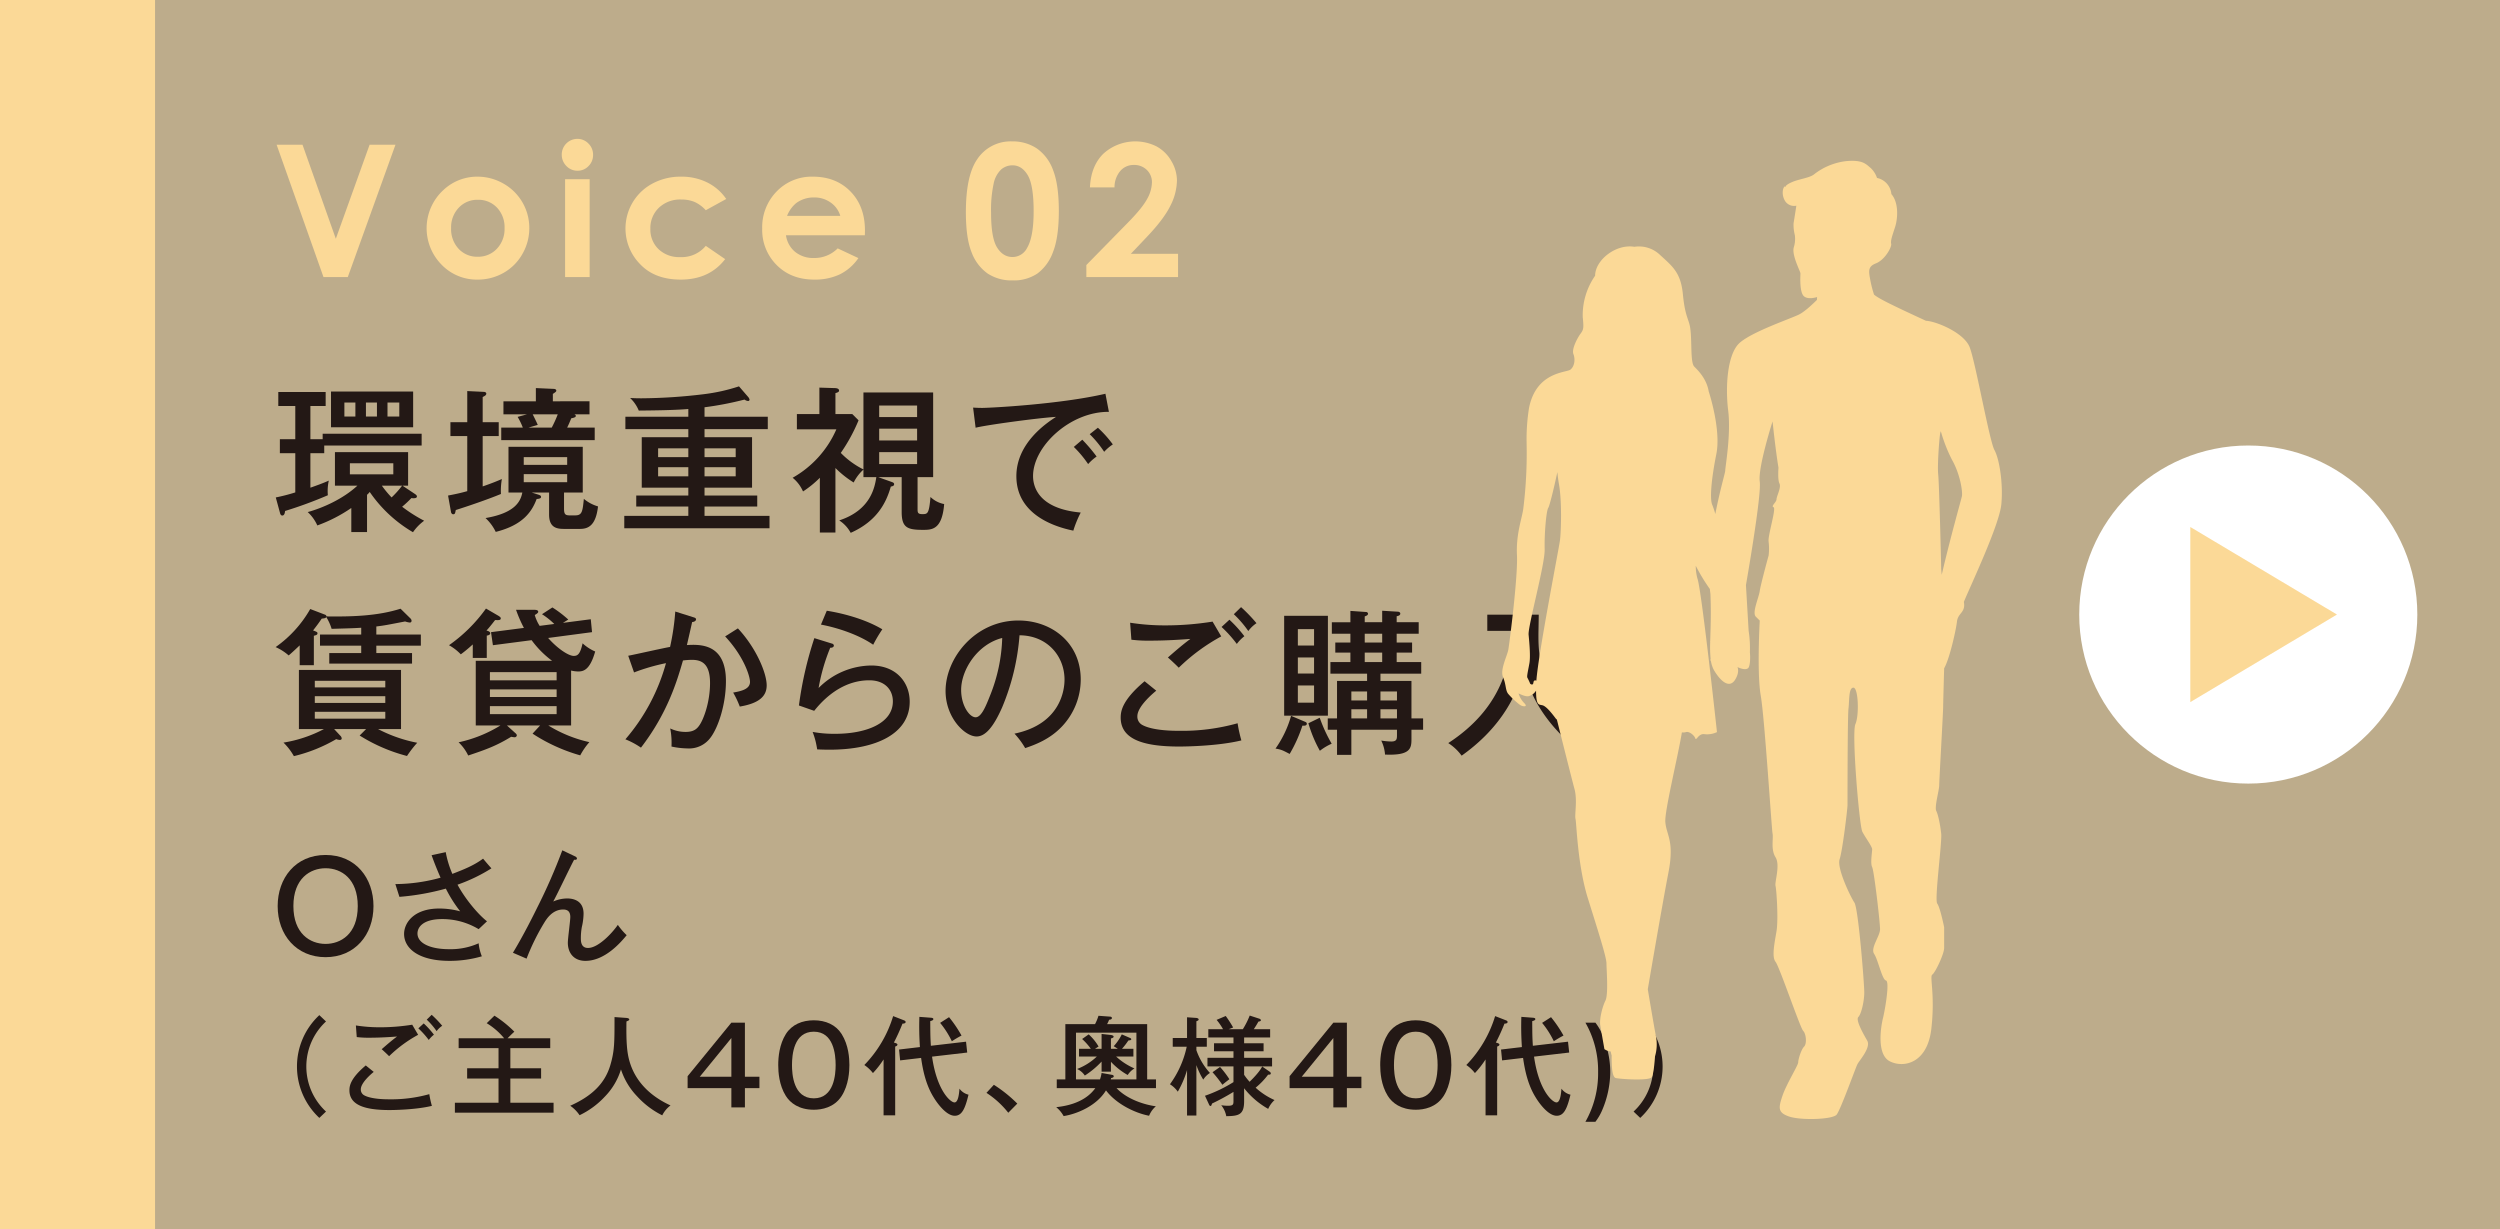<svg xmlns="http://www.w3.org/2000/svg" viewBox="0 0 922.945 453.758"><rect x="0" y="0" width="922.945" height="453.758" fill="#808080" stroke="none"/><defs><style>.cls-1{isolation:isolate;}.cls-2,.cls-3,.cls-7{fill:#fbd997;}.cls-2{opacity:0.5;}.cls-3,.cls-6{mix-blend-mode:multiply;}.cls-4{fill:#fff;}.cls-5{fill:#231815;}</style></defs><g class="cls-1"><g id="レイヤー_2" data-name="レイヤー 2"><g id="レイヤー_1-2" data-name="レイヤー 1"><rect class="cls-2" width="922.945" height="453.758"/><rect class="cls-3" width="57.24" height="453.758"/><circle class="cls-4" cx="830.016" cy="226.879" r="62.407"/><polygon class="cls-3" points="808.612 194.554 862.758 226.879 808.612 259.204 808.612 194.554"/><path class="cls-5" d="M114.59,162.151h4.531v-2.033H155.66v4.357H119.702v2.846h-5.112v12.722c1.975-.697,4.473-1.568,6.797-2.614a17.479,17.479,0,0,0-.349,5.402,156.247,156.247,0,0,1-15.801,5.809c-.058.697-.232,1.685-1.045,1.685-.523,0-.755-.639-.813-.93l-1.568-5.751a66.542,66.542,0,0,0,7.203-1.859V167.32h-5.693v-5.17h5.693V149.894h-6.273V144.723h17.485v5.17h-5.635Zm38.688,20.273c.407.291.639.523.639.872,0,.581-.813.755-2.033.581a39.918,39.918,0,0,1-3.427,3.195,54.96,54.96,0,0,0,8.133,5.17,17.658,17.658,0,0,0-4.125,4.241,49.808,49.808,0,0,1-15.975-14.871,5.826,5.826,0,0,1-.987,1.045V196.424h-5.809V187.536A55.219,55.219,0,0,1,117.146,193.984a14.864,14.864,0,0,0-3.543-4.938c5.693-1.569,13.07-4.88,18.356-9.759h-8.307V166.914h27.012v12.374h-2.091Zm-.755-37.875v13.186H122.2v-13.186Zm-21.319,4.066H127.138v5.17h4.066Zm-2.033,22.423v4.066h16.033v-4.066Zm5.925-17.252h4.066v-5.17H135.096Zm5.867,25.501a39.565,39.565,0,0,0,3.602,4.356,34.209,34.209,0,0,0,3.892-4.356Zm2.091-25.501h4.357v-5.17H143.054Z"/><path class="cls-5" d="M165.414,182.947c2.73-.523,4.647-.93,7.087-1.626V160.989H166.286v-5.112h6.216V144.375l6.041.29c.523,0,.988.232.988.639,0,.581-.465.813-1.336,1.278v9.294h5.925v5.112h-5.925v18.589c3.718-1.278,5.461-2.033,7.087-2.73a24.96,24.96,0,0,0-.349,5.519c-4.88,2.033-12.954,4.764-16.672,5.925-.232,1.22-.291,1.568-.988,1.568-.406,0-.697-.465-.755-.755Zm30.904-1.104,2.208.697c.929.291,1.22.465,1.22.93,0,.581-.872.697-1.626.755-1.743,4.589-4.938,9.585-15.104,12.141a16.935,16.935,0,0,0-3.776-5.112c11.386-1.917,13.012-6.564,13.593-9.411H187.721V164.939H215.14v16.904h-6.913v5.925c0,1.975.407,2.498,2.033,2.498h2.091c2.556,0,2.73-1.452,3.195-6.1a14.288,14.288,0,0,0,5.229,2.789c-.813,7.145-3.66,8.307-6.681,8.307H208.285c-2.498,0-5.577-.291-5.577-5.286v-8.133Zm21.319-33.692v4.821h-5.577c.232.116.523.291.523.581,0,.522-.813.697-1.685.871-.465,1.162-.988,2.382-1.51,3.427H219.554v4.647H185.049v-4.647h7.958a24.46,24.46,0,0,0-1.917-3.95l3.427-.929h-8.656V148.151h11.967v-4.88l6.506.291c.639,0,1.046.232,1.046.697,0,.348-.581.697-1.278,1.162V148.151ZM193.356,171.619H209.389v-2.847H193.356Zm16.033,3.427H193.356v2.963H209.389Zm-12.722-22.074c.581,1.162,1.453,2.904,1.859,3.892l-3.37.987h8.54a41.562,41.562,0,0,0,2.208-4.879Z"/><path class="cls-5" d="M260.097,153.843H283.449v4.589H260.097v2.962H277.64v18.647H260.097v2.905h19.46v4.066h-19.46v3.427h23.991v4.589H230.471v-4.589h23.643v-3.427h-19.228v-4.066h19.228v-2.905H236.919v-18.647h17.195v-2.962H230.877v-4.589h23.236v-2.846c-5.635.465-12.954.523-18.298.581a13.116,13.116,0,0,0-3.195-4.647c1.162.058,2.323.116,4.124.116a199.901,199.901,0,0,0,23.004-1.51,67.849,67.849,0,0,0,13.07-2.904l3.369,3.892a2.516,2.516,0,0,1,.523.93c0,.407-.174.581-.581.581a2.723,2.723,0,0,1-1.278-.523,120.779,120.779,0,0,1-14.755,2.846Zm-5.983,14.929v-3.253H242.96v3.253Zm-11.153,3.718V175.86h11.153v-3.37Zm28.639-3.718v-3.253H260.097v3.253Zm-11.502,3.718V175.86h11.502v-3.37Z"/><path class="cls-5" d="M340.721,195.611c-5.751,0-7.842-.813-7.842-6.622V176.15h-8.655l4.705,1.685c.872.29,1.162.464,1.162.929,0,.639-.639.755-1.22.872-1.626,5.693-4.879,12.664-14.813,17.078a12.526,12.526,0,0,0-4.241-4.589c11.734-3.834,13.128-12.373,13.709-15.975h-4.763V173.362a15.815,15.815,0,0,0-3.602,4.763,36.706,36.706,0,0,1-6.739-5.344V196.598h-5.751V176.382a38.071,38.071,0,0,1-6.215,5.054,13.309,13.309,0,0,0-3.834-5.054,37.901,37.901,0,0,0,16.149-17.892H294.191v-5.635h8.307v-9.759l5.519.174c.872,0,1.743.174,1.743.93,0,.464-.464.697-1.336.929v7.726H314.639l2.324,2.324a63.85,63.85,0,0,1-6.564,12.024,30.721,30.721,0,0,0,8.365,6.1V144.898h25.734v31.252h-5.751v11.909c0,1.22.174,1.743,1.743,1.743,1.917,0,2.498,0,3.021-6.332a9.851,9.851,0,0,0,5.054,2.614C347.808,195.611,343.974,195.611,340.721,195.611Zm-2.149-45.891h-14v4.24h14Zm0,8.539h-14v4.357h14Zm0,8.655h-14v4.415h14Z"/><path class="cls-5" d="M409.38,152.043c-14.291-.116-28,12.722-28,23.701,0,3.543,1.626,12.024,17.601,13.477a40.237,40.237,0,0,0-2.73,6.681c-9.12-1.859-21.029-7.087-21.029-20.099,0-12.257,11.153-19.635,14.639-21.9-6.854.407-26.257,3.079-29.684,4.008l-.929-7.436c1.104.058,2.033.116,3.311.116,3.021,0,28.812-1.336,45.542-5.228Zm-9.817,10.282a60.986,60.986,0,0,1,5.286,6.216,18.037,18.037,0,0,0-3.137,2.788,40.113,40.113,0,0,0-5.286-6.332Zm5.751-4.415a41.614,41.614,0,0,1,5.519,6.158,16.026,16.026,0,0,0-3.195,2.73,39.944,39.944,0,0,0-5.344-6.506Z"/><path class="cls-5" d="M151.594,228.381a1.28,1.28,0,0,1,.349.871.633.633,0,0,1-.639.581,7.72,7.72,0,0,1-1.743-.407c-6.622,1.278-7.377,1.452-10.63,1.859v2.962h16.439v4.125H138.93v2.73h13.187v3.892H121.561v-3.892h11.792v-2.73H118.134v-4.125h15.22v-2.498c-2.788.174-3.079.174-10.921.407a18.706,18.706,0,0,0-1.975-4.357c-.232.349-.407.465-1.685.581-1.045,1.568-1.917,2.73-3.195,4.356,1.51.581,1.626.639,1.626,1.104,0,.464-.407.639-1.336.871v10.863H110.64v-7.319c-2.323,2.208-3.311,3.079-4.066,3.718a18.697,18.697,0,0,0-4.822-3.079A43.335,43.335,0,0,0,114.532,224.837l5.17,1.975c.522.174.755.291.813.755,9.294.116,18.763-.116,27.36-2.846Zm-16.439,40.779h-11.792l2.207,2.381a1.595,1.595,0,0,1,.581,1.046c0,.465-.407.581-.697.581a4.975,4.975,0,0,1-1.336-.291,57.577,57.577,0,0,1-15.626,6.273,22.059,22.059,0,0,0-3.834-4.996,48.356,48.356,0,0,0,14.929-4.996h-9.236V247.318h37.7v21.842h-8.481a53.033,53.033,0,0,0,14.464,5.054,38.975,38.975,0,0,0-3.776,4.879,62.46,62.46,0,0,1-17.485-7.552Zm7.087-15.394v-2.44H116.217v2.44Zm-26.024,3.253v2.498H142.241v-2.498Zm0,5.751v2.556H142.241v-2.556Z"/><path class="cls-5" d="M179.705,242.903h-5.17v-4.996a52.874,52.874,0,0,1-4.415,3.66,18.502,18.502,0,0,0-4.357-3.37,57.003,57.003,0,0,0,13.651-13.535l4.589,2.672c.639.407.872.639.872.93,0,.755-.813.697-2.091.639-1.743,2.266-2.556,3.195-3.195,3.892.871.174,1.394.523,1.394.988,0,.464-.465.755-1.278.871Zm2.265-4.706-.697-4.821,12.141-1.568a48.57,48.57,0,0,1-2.904-6.681h6.564c.581,0,1.626,0,1.626.755,0,.407-.755.871-1.278,1.162a14.982,14.982,0,0,0,1.801,4.008l5.402-.697a27.32,27.32,0,0,0-4.531-3.602l3.834-2.498a41.42,41.42,0,0,1,5.867,4.473l-1.975,1.22,10.282-1.336.465,4.763-16.208,2.149c3.428,3.892,7.494,6.622,9.469,6.622,1.453,0,2.382-.697,3.253-4.647a16.267,16.267,0,0,0,4.647,3.021c-1.975,7.029-4.473,7.377-6.332,7.377a12.292,12.292,0,0,1-2.556-.349V267.823h-8.423a49.132,49.132,0,0,0,15.162,6.158,25.371,25.371,0,0,0-3.369,4.879,63.864,63.864,0,0,1-17.601-8.016l2.788-3.021H187.14l3.021,2.73c.291.232.639.581.639.929a.798.798,0,0,1-.872.697,10.256,10.256,0,0,1-1.22-.174c-5.402,3.311-9.236,4.706-15.859,6.913a16.79,16.79,0,0,0-3.543-4.879,49.058,49.058,0,0,0,15.452-6.216h-9.12v-23.875h28.174a35.866,35.866,0,0,1-7.552-7.61Zm-1.104,12.954h24.63V248.131H180.867Zm24.63,3.37H180.867v2.788h24.63Zm0,6.157H180.867v2.963h24.63Z"/><path class="cls-5" d="M255.915,227.858c.639.174,1.045.349,1.045.813,0,.349-.349.872-1.452.988-.116.697-1.626,7.203-1.917,8.481,4.996-.29,14.406-.522,14.406,13.303,0,8.656-2.846,17.079-5.635,20.796a9.799,9.799,0,0,1-8.539,4.066,30.229,30.229,0,0,1-5.925-.697,27.74,27.74,0,0,0-.465-6.68,13.024,13.024,0,0,0,5.693,1.278c2.963,0,4.183-1.104,5.112-2.498,1.569-2.265,3.892-8.539,3.892-15.568,0-7.436-3.369-8.54-6.738-8.54a28.54,28.54,0,0,0-3.253.232c-2.149,7.436-5.635,19.344-15.51,32.182a29.304,29.304,0,0,0-5.751-3.079A72.23,72.23,0,0,0,245.865,244.82a74.991,74.991,0,0,0-11.792,3.427l-2.149-6.158c2.498-.465,13.244-2.904,15.452-3.253a89.231,89.231,0,0,0,1.917-13.07Zm16.498,4.125c6.796,7.261,10.63,16.556,10.63,21.028,0,3.66-2.266,6.564-9.934,7.842a34.421,34.421,0,0,0-2.439-5.17c2.904-.523,6.215-1.22,6.215-3.95,0-1.975-2.149-9.236-9.178-16.788Z"/><path class="cls-5" d="M307.204,237.617a.805.805,0,0,1,.639.697c0,.581-.639.872-1.336.813a70.914,70.914,0,0,0-4.299,14.871,27.772,27.772,0,0,1,19.46-8.307c9.294,0,14.174,6.332,14.174,13.361,0,11.618-12.083,17.718-29.568,17.718-1.975,0-3.428-.058-4.589-.116-.116-.813-.465-2.556-.639-3.195a29.878,29.878,0,0,0-1.045-3.253,42.927,42.927,0,0,0,8.423.697c11.27,0,21.203-3.834,21.203-11.967,0-4.241-2.904-7.784-8.713-7.784-8.249,0-15.162,4.764-20.332,11.27l-5.635-1.975a134.869,134.869,0,0,1,5.693-24.862Zm-1.975-12.141c1.975.291,12.432,2.033,20.506,6.855a52.207,52.207,0,0,0-3.369,5.692c-5.286-3.66-13.07-6.273-19.286-7.436Z"/><path class="cls-5" d="M374.527,270.844c17.311-3.602,18.473-16.556,18.473-19.925,0-8.714-6.39-16.324-16.614-16.382a85.463,85.463,0,0,1-6.39,26.547c-3.137,7.145-6.158,10.805-9.469,10.805-4.357,0-11.444-6.971-11.444-16.788,0-12.199,10.921-26.024,26.896-26.024,12.257,0,23.004,8.191,23.004,21.784a25.295,25.295,0,0,1-6.796,17.194c-4.589,4.938-10.166,6.913-13.709,8.133A29.364,29.364,0,0,0,374.527,270.844ZM354.834,254.695c0,5.809,3.079,10.108,5.344,10.108,2.208,0,3.892-4.415,5.402-8.191a61.39,61.39,0,0,0,4.415-21.086C360.817,237.849,354.834,247.318,354.834,254.695Z"/><path class="cls-5" d="M426.862,254.986c-.988.813-6.971,5.751-6.971,9.411a3.479,3.479,0,0,0,1.743,3.195c3.892,2.207,11.85,2.207,13.535,2.207a75.928,75.928,0,0,0,21.726-2.788,51.384,51.384,0,0,0,1.394,6.332c-8.771,2.149-21.203,2.266-22.888,2.266-13.477,0-21.667-2.73-21.667-10.688,0-2.266.465-6.39,8.83-13.419Zm23.991-20.041a70.825,70.825,0,0,0-15.685,11.56c-.755-.813-3.253-3.137-4.008-3.776,2.73-2.382,5.402-4.706,8.307-6.854-2.324.174-8.539.639-14.755.639a50.259,50.259,0,0,1-7.029-.349l-.465-6.273a82.704,82.704,0,0,0,13.07.987,109.337,109.337,0,0,0,17.369-1.394Zm3.021-6.158a47.088,47.088,0,0,1,5.519,6.1,14.365,14.365,0,0,0-2.788,2.847,45.82,45.82,0,0,0-5.635-6.274Zm4.299-4.647a58.191,58.191,0,0,1,5.693,5.925,11.925,11.925,0,0,0-3.021,2.904,39.603,39.603,0,0,0-5.345-6.216Z"/><path class="cls-5" d="M481.578,266.371c.464.174.871.349.871.813,0,.813-1.104.755-1.626.697a52.609,52.609,0,0,1-4.706,10.457c-2.556-1.336-3.079-1.626-5.228-1.975a39.378,39.378,0,0,0,5.751-12.083Zm8.655-39.037v36.887H474.084v-36.887Zm-5.112,10.979v-6.041H479.138v6.041Zm-5.983,4.415V248.654h5.983v-5.925Zm0,10.34v6.332h5.983v-6.332Zm8.075,11.909a56.246,56.246,0,0,0,4.415,9.585,19.814,19.814,0,0,0-4.357,2.614,47.844,47.844,0,0,1-4.24-10.166Zm38.165.232v4.183h-4.299v3.602c0,3.369-.522,5.983-9.759,5.577a14.093,14.093,0,0,0-1.395-5.17,25.2,25.2,0,0,0,3.66.349c1.975,0,2.149-.813,2.149-2.266v-2.091H498.888v9.294h-5.286v-9.294h-3.427v-4.183h3.427V251.384h11.095v-2.672H491.162v-4.299h7.377v-3.485h-5.577v-3.718h5.577v-3.253h-6.854v-4.241h6.854v-4.183l5.809.407a.693.693,0,0,1,.697.639c0,.581-.755.813-1.22.987v2.149h6.448v-4.241l5.751.349c.407,0,.93.232.93.697,0,.522-.407.813-1.336.987v2.208h8.133v4.241h-8.133v3.253h5.693v3.718h-5.693v3.485h9.062v4.299H509.635v2.672h11.444v13.826Zm-20.68-6.623v-3.311h-5.809v3.311Zm0,6.623v-3.369h-5.809v3.369Zm-.871-31.252v3.253h6.448v-3.253Zm0,6.971v3.485h6.448v-3.485Zm11.908,17.659v-3.311h-6.1v3.311Zm0,6.623v-3.369h-6.1v3.369Z"/><path class="cls-5" d="M561.738,238.372c-.116-1.743-.116-2.962-.174-5.46H549.074v-5.983h18.995c0,1.22-.116,6.39-.116,7.436,0,6.623,0,25.792,22.539,39.734a17.357,17.357,0,0,0-4.996,4.879c-8.655-5.867-20.157-17.485-22.888-32.356-3.137,12.722-10.805,23.701-23.003,32.356a18.579,18.579,0,0,0-4.938-4.647c19.809-12.896,22.19-28.871,23.178-36.771Z"/><g class="cls-6"><path class="cls-7" d="M102.119,53.428h9.562l12.295,34.713,12.473-34.713h9.551l-17.605,48.864H119.426Z"/><path class="cls-7" d="M176.239,65.221a19.161,19.161,0,0,1,9.617,2.558,18.757,18.757,0,0,1,9.55,16.41,18.977,18.977,0,0,1-2.542,9.567,18.334,18.334,0,0,1-6.926,6.959,19.133,19.133,0,0,1-9.667,2.508,18.03,18.03,0,0,1-13.271-5.531,19.159,19.159,0,0,1,.714-27.555A18.146,18.146,0,0,1,176.239,65.221ZM176.389,73.758a9.335,9.335,0,0,0-7.038,2.94,10.441,10.441,0,0,0-2.812,7.524,10.632,10.632,0,0,0,2.778,7.64,9.291,9.291,0,0,0,7.038,2.923,9.4,9.4,0,0,0,7.087-2.957,10.555,10.555,0,0,0,2.828-7.607,10.486,10.486,0,0,0-2.778-7.557A9.399,9.399,0,0,0,176.389,73.758Z"/><path class="cls-7" d="M213.155,51.269a5.547,5.547,0,0,1,4.09,1.727,5.738,5.738,0,0,1,1.706,4.186,5.669,5.669,0,0,1-1.689,4.136,5.478,5.478,0,0,1-4.041,1.711,5.558,5.558,0,0,1-4.125-1.744,5.832,5.832,0,0,1-1.706-4.235,5.775,5.775,0,0,1,5.764-5.78ZM208.62,66.151h9.069v36.142h-9.069Z"/><path class="cls-7" d="M268.108,73.459l-7.549,4.152a12.819,12.819,0,0,0-4.208-3.089,12.638,12.638,0,0,0-4.872-.864,11.351,11.351,0,0,0-8.231,3.035,10.338,10.338,0,0,0-3.143,7.777,9.995,9.995,0,0,0,3.027,7.529,10.967,10.967,0,0,0,7.948,2.918,11.557,11.557,0,0,0,9.479-4.152l7.151,4.896q-5.814,7.562-16.41,7.561-9.534,0-14.932-5.647a18.783,18.783,0,0,1,4.551-29.831,21.866,21.866,0,0,1,10.514-2.524,21.319,21.319,0,0,1,9.667,2.143A18.347,18.347,0,0,1,268.108,73.459Z"/><path class="cls-7" d="M319.291,86.846H290.158a9.696,9.696,0,0,0,3.372,6.129,10.579,10.579,0,0,0,6.993,2.275A12.089,12.089,0,0,0,309.259,91.696l7.64,3.587a18.033,18.033,0,0,1-6.843,5.996,21.403,21.403,0,0,1-9.467,1.943q-8.504,0-13.852-5.365a18.255,18.255,0,0,1-5.348-13.437A18.872,18.872,0,0,1,286.72,70.685a17.907,17.907,0,0,1,13.37-5.464q8.537,0,13.886,5.464,5.347,5.465,5.348,14.434Zm-9.069-7.142a9.1,9.1,0,0,0-3.544-4.917,10.275,10.275,0,0,0-6.139-1.894,10.858,10.858,0,0,0-6.655,2.126,11.853,11.853,0,0,0-3.328,4.684Z"/><path class="cls-7" d="M373.59,52.199a16.033,16.033,0,0,1,9.218,2.624,16.641,16.641,0,0,1,5.979,8.022q2.109,5.398,2.109,15.031,0,9.733-2.143,15.147a17.013,17.013,0,0,1-5.763,7.956,15.53,15.53,0,0,1-9.135,2.541,16.078,16.078,0,0,1-9.268-2.558,16.677,16.677,0,0,1-5.879-7.773q-2.126-5.215-2.126-14.849,0-13.453,4.152-19.499A14.785,14.785,0,0,1,373.59,52.199Zm.216,8.836a6.362,6.362,0,0,0-4.177,1.511,9.804,9.804,0,0,0-2.784,5.199,45.647,45.647,0,0,0-.961,10.796q0,9.268,2.204,12.806,2.204,3.538,5.718,3.538a6.032,6.032,0,0,0,5.37-3.355q2.42-4.052,2.42-13.553,0-9.633-2.171-13.288Q377.253,61.036,373.805,61.035Z"/><path class="cls-7" d="M411.452,69.174H402.384q.365-7.906,4.966-12.44A17.545,17.545,0,0,1,427.015,54.076a14.065,14.065,0,0,1,5.448,5.415,14.237,14.237,0,0,1,2.043,7.192A21.298,21.298,0,0,1,432.03,76.05q-2.476,5.016-9.057,11.859l-5.483,5.78h17.415v8.604H401.055V97.841l15.115-15.414q5.481-5.547,7.292-8.919a13.131,13.131,0,0,0,1.81-6.096,6.269,6.269,0,0,0-1.876-4.667,6.606,6.606,0,0,0-4.833-1.844,6.413,6.413,0,0,0-4.983,2.226A9.238,9.238,0,0,0,411.452,69.174Z"/></g><path class="cls-5" d="M120.354,377.106a22.669,22.669,0,0,0,0,33.259l-2.461,2.342a25.926,25.926,0,0,1,0-37.942Z"/><path class="cls-5" d="M137.972,395.719c-.675.556-4.763,3.929-4.763,6.43a2.377,2.377,0,0,0,1.191,2.183c2.659,1.508,8.096,1.508,9.247,1.508a51.864,51.864,0,0,0,14.844-1.905,35.125,35.125,0,0,0,.952,4.326c-5.993,1.468-14.486,1.548-15.638,1.548-9.207,0-14.803-1.865-14.803-7.303,0-1.548.317-4.366,6.032-9.168Zm16.392-13.692a48.372,48.372,0,0,0-10.716,7.898c-.516-.556-2.223-2.143-2.738-2.58,1.865-1.627,3.69-3.215,5.675-4.683-1.587.119-5.834.437-10.08.437a34.323,34.323,0,0,1-4.803-.238l-.317-4.286a56.54,56.54,0,0,0,8.93.674,74.724,74.724,0,0,0,11.867-.952Zm2.063-4.207a32.206,32.206,0,0,1,3.771,4.167,9.813,9.813,0,0,0-1.905,1.945,31.283,31.283,0,0,0-3.85-4.287Zm2.938-3.175a39.679,39.679,0,0,1,3.889,4.048,8.16,8.16,0,0,0-2.063,1.984,27,27,0,0,0-3.651-4.247Z"/><path class="cls-5" d="M203.138,383.297v3.651H188.413v7.422h11.351v3.81H188.413V407.11H204.367v3.651H167.933V407.11h16.113v-8.93H172.458v-3.81h11.589V386.948H169.323V383.297h16.788a25.223,25.223,0,0,0-6.43-5.556l2.857-2.778a41.749,41.749,0,0,1,7.343,5.914c-.675.635-.873.794-2.501,2.421Z"/><path class="cls-5" d="M231.272,375.796c.397.04,1.032.159,1.032.595,0,.278-.238.357-1.032.714-.118,7.422.159,11.311,1.111,14.645,2.184,7.66,7.858,13.018,15.161,16.352a10.326,10.326,0,0,0-3.056,3.651,31.39,31.39,0,0,1-9.287-7.025,25.794,25.794,0,0,1-5.953-9.922,24.648,24.648,0,0,1-5.953,10.041,30.925,30.925,0,0,1-9.327,6.866,13.152,13.152,0,0,0-3.453-3.493c7.898-3.532,12.819-8.136,14.844-15.121,1.508-5.199,1.508-8.097,1.508-17.622Z"/><path class="cls-5" d="M275.006,397.506h5.358v4.207h-5.358v7.104h-5.001v-7.104H253.852V397.307l16.152-19.765h5.001Zm-5.001,0v-14.288l-11.668,14.288Z"/><path class="cls-5" d="M310.722,381.749c2.579,4.127,2.857,8.93,2.857,11.43,0,2.223-.238,7.342-2.857,11.43-2.778,4.326-7.383,5.08-10.279,5.08-5.478,0-8.692-2.5-10.319-5.08-2.54-4.048-2.817-8.851-2.817-11.43,0-2.897.396-7.581,2.817-11.43,2.223-3.532,6.072-5.08,10.319-5.08C304.808,376.669,308.579,378.336,310.722,381.749Zm-18.336,11.43c0,3.334.476,12.303,8.057,12.303,7.54,0,8.057-8.969,8.057-12.303,0-3.929-.754-12.303-8.057-12.303C293.021,380.876,292.387,389.449,292.387,393.179Z"/><path class="cls-5" d="M330.484,411.754h-4.287V391.116a34.602,34.602,0,0,1-3.929,5.04,13.943,13.943,0,0,0-3.175-2.977,44.321,44.321,0,0,0,10.636-18.058l3.97,1.548c.198.08.635.238.635.635,0,.556-.834.595-1.151.595a74.983,74.983,0,0,1-3.175,6.985c.715.199,1.31.397,1.31.754,0,.437-.556.635-.833.714Zm26.154-27.187.437,4.009-12.979,1.508c1.747,12.422,6.747,16.907,8.295,16.907,1.429,0,1.707-3.572,1.826-5.08a5.815,5.815,0,0,0,3.334,2.223c-1.23,5.08-2.382,7.779-5.08,7.779-3.612,0-7.383-6.112-7.779-6.787-2.738-4.405-3.929-9.525-4.644-14.565l-7.739.913-.396-4.008,7.699-.913a110.196,110.196,0,0,1-.198-11.152l4.207.317c.476.04.952.119.952.516,0,.357-.437.556-1.15.754.039,5.199.039,5.794.237,9.089Zm-6.271-9.049a45.836,45.836,0,0,1,4.604,6.787,38.371,38.371,0,0,0-3.572,2.104,32.786,32.786,0,0,0-4.326-6.787Z"/><path class="cls-5" d="M366.914,400.482a50.422,50.422,0,0,1,8.652,6.945l-3.334,3.374a33.492,33.492,0,0,0-8.057-7.342Z"/><path class="cls-5" d="M390.13,401.713v-3.215h3.175v-20.4h10.954a17.569,17.569,0,0,0,1.271-3.096l4.365.318c.159,0,.596.119.596.516,0,.477-.596.596-1.032.635a12.036,12.036,0,0,1-.754,1.627h14.804v20.4h3.255v3.215H412.196c3.93,4.167,10.398,6.151,14.526,6.707a8.949,8.949,0,0,0-2.5,3.493c-5.398-1.032-12.264-4.485-15.915-9.366-3.374,5.596-10.558,8.691-15.638,9.485a11.525,11.525,0,0,0-2.738-3.294c9.962-1.032,13.335-5.556,14.446-7.024ZM410.45,396.791c.278.04.715.159.715.556,0,.476-.596.556-.953.635-.079.278-.119.397-.158.516h9.485V381.234H397.234v17.264h8.851a12.274,12.274,0,0,0,.595-2.381Zm-.317-1.151H406.68v-3.731a31.536,31.536,0,0,1-6.191,5.16,6.786,6.786,0,0,0-2.857-2.421,21.885,21.885,0,0,0,7.303-4.604h-6.588v-2.857h4.365a22.999,22.999,0,0,0-3.215-3.612l2.422-1.707a18.491,18.491,0,0,1,3.65,4.485l-1.31.834h2.421v-5.477l3.255.357c.277.04,1.19.159,1.19.635,0,.437-.675.595-.992.675v3.81h2.54l-1.508-.953a18.455,18.455,0,0,0,2.977-4.366l3.017,1.31c.118.04.476.199.476.477,0,.317-.198.357-1.071.476a28.062,28.062,0,0,1-2.342,3.056h4.207v2.857H412.038a24.092,24.092,0,0,0,6.786,4.405,7.298,7.298,0,0,0-2.5,2.421,25.571,25.571,0,0,1-6.191-4.881Z"/><path class="cls-5" d="M441.681,411.833h-3.453V395.045a36.065,36.065,0,0,1-3.413,7.978,9.978,9.978,0,0,0-2.897-2.738,36.265,36.265,0,0,0,6.191-13.852H432.95v-3.214h5.278v-7.66l3.453.238c.119,0,.833.159.833.556,0,.317-.237.437-.833.675v6.191h3.85v3.214h-3.85v1.27a24.189,24.189,0,0,0,5.001,8.414,7.756,7.756,0,0,0-2.461,2.46,26.961,26.961,0,0,1-2.54-5.358Zm17.621-26.67h7.184v2.937h-7.184v2.421h10.319v3.175H459.303v3.096a21.316,21.316,0,0,0,2.024,2.58c3.294-3.215,4.286-4.921,4.644-5.636l2.818,1.945a.789.789,0,0,1,.356.635c0,.397-.437.437-.992.437a27.465,27.465,0,0,1-4.604,4.802,25.918,25.918,0,0,0,6.985,4.564,9.472,9.472,0,0,0-2.342,3.254,30.055,30.055,0,0,1-8.891-7.62v4.802c0,5.041-2.023,5.438-6.588,5.517a8.994,8.994,0,0,0-1.865-4.048,16.093,16.093,0,0,0,2.5.199c1.905,0,2.024-.516,2.024-1.707v-3.414a82.505,82.505,0,0,1-7.897,4.287c-.278.754-.318.913-.556.913-.357,0-.517-.396-.636-.674l-1.429-3.096a51.508,51.508,0,0,0,10.518-5.041v-5.794h-9.604v-3.175h9.604v-2.421h-7.184v-2.937h7.184V383.019h-9.287v-3.056h5.438a22.137,22.137,0,0,0-2.382-3.453l3.374-1.429a43.495,43.495,0,0,1,2.738,4.247l-1.667.635H458.827a30.298,30.298,0,0,0,2.54-5.041l3.651,1.19a.671.671,0,0,1,.476.595c0,.159-.317.397-.912.437-.517.952-1.111,1.905-1.707,2.818h6.033v3.056h-9.605Zm-8.89,8.731a35.6,35.6,0,0,1,3.453,4.524c-.357.278-2.064,1.588-2.58,2.064a45.293,45.293,0,0,0-3.651-4.644Z"/><path class="cls-5" d="M497.242,397.506h5.357v4.207H497.242v7.104h-5.001v-7.104H476.088V397.307L492.241,377.542h5.001Zm-5.001,0v-14.288l-11.669,14.288Z"/><path class="cls-5" d="M532.958,381.749c2.58,4.127,2.857,8.93,2.857,11.43,0,2.223-.238,7.342-2.857,11.43-2.778,4.326-7.382,5.08-10.279,5.08-5.477,0-8.691-2.5-10.318-5.08-2.54-4.048-2.818-8.851-2.818-11.43,0-2.897.397-7.581,2.818-11.43,2.223-3.532,6.072-5.08,10.318-5.08C527.045,376.669,530.815,378.336,532.958,381.749Zm-18.336,11.43c0,3.334.477,12.303,8.057,12.303,7.541,0,8.057-8.969,8.057-12.303,0-3.929-.754-12.303-8.057-12.303C515.257,380.876,514.622,389.449,514.622,393.179Z"/><path class="cls-5" d="M552.72,411.754h-4.286V391.116a34.669,34.669,0,0,1-3.929,5.04,13.921,13.921,0,0,0-3.176-2.977,44.324,44.324,0,0,0,10.637-18.058l3.969,1.548c.198.08.635.238.635.635,0,.556-.833.595-1.15.595a75.089,75.089,0,0,1-3.176,6.985c.715.199,1.311.397,1.311.754,0,.437-.556.635-.834.714Zm26.154-27.187.437,4.009-12.978,1.508c1.746,12.422,6.747,16.907,8.295,16.907,1.429,0,1.706-3.572,1.825-5.08a5.819,5.819,0,0,0,3.334,2.223c-1.23,5.08-2.381,7.779-5.08,7.779-3.611,0-7.382-6.112-7.778-6.787-2.739-4.405-3.93-9.525-4.644-14.565l-7.739.913-.397-4.008,7.7-.913a110.127,110.127,0,0,1-.199-11.152l4.207.317c.477.04.953.119.953.516,0,.357-.437.556-1.151.754.04,5.199.04,5.794.238,9.089Zm-6.271-9.049a45.761,45.761,0,0,1,4.604,6.787,38.481,38.481,0,0,0-3.571,2.104,32.867,32.867,0,0,0-4.326-6.787Z"/><path class="cls-5" d="M585.301,414.135a36.197,36.197,0,0,0,4.683-18.296,35.662,35.662,0,0,0-4.683-18.296H588.991a20.617,20.617,0,0,1,3.453,6.866,33.284,33.284,0,0,1,2.024,11.43,36.516,36.516,0,0,1-3.136,14.367,19.394,19.394,0,0,1-2.342,3.929Z"/><path class="cls-5" d="M603.079,410.364a22.67,22.67,0,0,0,0-33.259l2.461-2.341a25.926,25.926,0,0,1,0,37.942Z"/><path class="cls-5" d="M137.882,334.501c0,10.703-6.938,18.865-17.686,18.865-10.703,0-17.687-8.117-17.687-18.865,0-10.248,6.53-18.865,17.687-18.865C131.397,315.635,137.882,324.253,137.882,334.501Zm-29.568,0c0,10.113,6.123,13.968,11.882,13.968,5.396,0,11.881-3.446,11.881-13.968,0-10.067-6.031-13.967-11.881-13.967C114.572,320.534,108.314,324.253,108.314,334.501Z"/><path class="cls-5" d="M164.552,314.592a36.935,36.935,0,0,0,2.449,8.027c4.217-1.633,7.845-3.039,11.337-5.623,1.633,1.949,1.814,2.131,3.084,3.582a60.987,60.987,0,0,1-12.517,6.031c3.084,5.714,7.937,11.247,10.884,13.515l-3.083,2.902a25.96,25.96,0,0,0-13.469-3.719c-7.528,0-9.115,3.355-9.115,5.306,0,3.628,4.762,5.805,11.609,5.805a25.307,25.307,0,0,0,10.975-2.177,17.354,17.354,0,0,0,1.179,4.807,42.197,42.197,0,0,1-11.927,1.679c-11.609,0-16.779-4.717-16.779-9.932,0-4.036,3.537-9.388,13.015-9.388a29.862,29.862,0,0,1,7.709,1.043,49.367,49.367,0,0,1-5.306-8.39,90.9,90.9,0,0,1-17.142,3.039l-1.496-4.717a63.529,63.529,0,0,0,16.688-2.358c-1.724-3.945-2.54-6.167-3.311-8.299Z"/><path class="cls-5" d="M212.355,316.18c.227.091.635.408.635.726,0,.635-.726.498-1.043.498-1.315,2.404-6.485,13.288-7.709,15.419a13.009,13.009,0,0,1,5.125-1.134c2.63,0,6.077.998,6.077,5.624a22.625,22.625,0,0,1-.635,4.897,22.786,22.786,0,0,0-.363,4.127c0,1.088,0,3.628,2.63,3.628,3.81,0,8.934-5.487,11.02-8.526a24.001,24.001,0,0,0,3.265,3.81c-2.041,2.494-7.936,9.479-15.237,9.479-4.308,0-6.485-2.948-6.485-6.712,0-1.497.907-8.118.907-9.479,0-2.268-1.27-2.766-2.63-2.766-3.855,0-5.986,3.265-6.893,4.716a82.253,82.253,0,0,0-6.621,13.424L189.363,351.734c4.036-6.667,7.755-14.194,8.979-16.688a209.168,209.168,0,0,0,9.251-21.133Z"/><g class="cls-6"><path class="cls-7" d="M736.298,166.132c-1.82-3.277-6.914-32.036-9.101-37.86-2.062-5.5-12.559-9.699-16.175-9.845-13.516-6.23-17.693-8.352-19.174-9.68a41.411,41.411,0,0,1-1.251-4.719c-.744-3.897-1.118-5.474,1.735-6.708,3.421-1.184,6.143-6.092,5.851-7.319s.517-3.27,1.468-6.273c.952-3.002,1.411-8.852-1.395-12.072a6.664,6.664,0,0,0-5.307-5.959,8.802,8.802,0,0,0-2.359-3.697c-1.603-1.285-2.763-3.043-8.752-2.543a23.515,23.515,0,0,0-12.157,4.933c-1.719,1.333-5.523,1.684-8.202,2.876-2.677,1.194-2.335,1.853-2.335,1.853l-.258-.309c-.794.56-1.261,3.263.199,5.507a3.961,3.961,0,0,0,4.088,1.62s-.801,5.19-1.034,6.542a15.886,15.886,0,0,0,.475,4.33,10.299,10.299,0,0,1-.4,4.539c-.776,2.961,2.478,8.852,2.469,9.594-.008.744-.376,6.201.999,8.096,1.378,1.892,5.149.625,5.149.625s-.039.326-.049,1.04c-2.224,2.218-4.933,4.654-6.925,5.56-4.005,1.819-16.745,6.187-21.478,10.192-4.732,4.003-5.46,16.38-4.369,25.117,1.093,8.737-1.092,20.749-1.092,22.207,0,.72-1.981,7.269-3.662,15.991a30.75,30.75,0,0,0-1.07-3.249c-1.093-2.187-.363-9.831,1.455-18.932,1.821-9.101-2.826-23.106-2.826-23.106-.762-4.574-3.811-7.625-5.335-9.15-1.526-1.526-.762-9.912-1.526-14.486-.517-3.101-1.907-4.194-2.668-12.199-.763-8.005-3.813-10.292-8.387-14.486a11.231,11.231,0,0,0-9.528-3.049c-6.863-1.144-14.488,4.957-14.488,10.675a25.552,25.552,0,0,0-4.574,15.246c.381,3.813.381,4.574-.763,6.099-1.144,1.528-3.43,5.719-2.668,7.626.763,1.905.383,4.574-1.143,5.718-1.524,1.142-12.58.763-15.248,14.105a72.661,72.661,0,0,0-.9,12.827,166.169,166.169,0,0,1-1.188,24.12c-.393,3.555-2.766,9.488-2.37,17.397.393,7.907-2.768,32.421-3.165,34.793-.395,2.374-3.163,7.513-1.976,10.28,1.185,2.769.839,4.794,1.877,6.129a27.942,27.942,0,0,0,4.448,4.153c.889.593,3.112.886,1.483-.743a8.237,8.237,0,0,1-2.079-3.555s2.522,1.331,3.708,1.034a4.5,4.5,0,0,0,2.755-2.056c0,5.607,1.036,5.077,2.362,5.412,1.523.382,3.811,3.43,4.955,4.952a1.169,1.169,0,0,0,.363.302c2.09,8.331,5.697,22.688,6.5,25.623,1.142,4.192,0,9.53.381,11.057.38,1.522.763,17.154,4.574,29.351,3.812,12.197,6.862,21.728,6.862,24.015,0,2.288.763,11.436-.381,13.724-1.144,2.288-2.289,6.861-1.908,9.148.383,2.288,1.525,8.771,1.525,8.771a5.357,5.357,0,0,0,2.36.886,5.673,5.673,0,0,0,.309,1.397c0,3.053,0,8.006,1.527,8.387,1.525.382,12.579,1.147,13.342-.382.763-1.522,1.144-7.62,1.144-7.62a15.717,15.717,0,0,0,.38-7.245c-.761-3.816-3.049-17.536-3.049-17.536s5.335-31.26,7.625-43.08c2.285-11.818-.763-13.721-1.146-18.679-.308-4.005,4.615-23.954,6.111-33.061a3.774,3.774,0,0,0,1.512-.104c1.146-.382,3.052,1.147,3.432,2.288.381,1.147,1.144-1.906,3.429-1.522a8.502,8.502,0,0,0,4.577-.766s-5.718-52.987-7.242-56.8a17.821,17.821,0,0,1-.589-4.619,68.506,68.506,0,0,0,5.208,8.592q.091.925.214,1.828c.309,7.345.041,12.881-.075,17.193a2.056,2.056,0,0,0-.016.618,44.573,44.573,0,0,0,.158,6.147.881.881,0,0,0,.139.911,9.902,9.902,0,0,0,1.252,3.526c2.911,4.732,5.825,6.191,7.643,3.274,1.821-2.91.866-4.684.866-4.684s3.503,1.774,4.232-.048c.726-1.815.362-5.457.362-5.457a40.568,40.568,0,0,0-.46-7.833l-.995-16.923s5.824-33.126,5.098-38.224c-.729-5.095,4.73-22.206,4.73-22.206s1.094,10.558,2.185,17.111c0,0-.364,4.366.364,5.824.729,1.455-1.091,4.732-1.091,5.824,0,1.093-2.185,2.548-1.093,2.911,1.093.366-2.184,10.558-1.821,12.742a21.311,21.311,0,0,1,0,5.098s-2.91,10.556-3.274,13.104c-.366,2.548-2.913,8.007-1.458,9.465l1.458,1.456s-1.093,19.292.364,27.666c1.455,8.374,4.003,49.146,4.366,50.965.365,1.817-.727,5.823,1.094,8.737,1.819,2.91-.366,9.101,0,10.555.364,1.456,1.091,12.379.364,16.748-.729,4.369-1.821,9.464-.364,11.284,1.455,1.822,9.101,24.392,10.193,25.48,1.093,1.095,1.456,4.732.363,5.827-1.091,1.09-2.184,4.732-2.184,5.827,0,1.088-4.369,8.006-5.824,12.375-1.457,4.369-1.821,6.188,2.548,7.642,4.369,1.458,16.016,1.095,17.472-.727,1.457-1.82,6.917-17.111,7.644-18.565.729-1.456,5.098-6.188,3.642-8.737-1.457-2.547-4.369-7.647-3.276-8.738,1.092-1.088,2.184-5.825,2.184-9.098,0-3.28-2.184-30.944-3.642-33.129-1.456-2.183-6.553-12.742-5.459-16.016,1.093-3.274,2.911-18.565,2.911-20.021,0-1.459,0-32.762.366-35.676.362-2.912,0-7.642,1.819-7.642,1.821,0,2.184,10.189.728,13.467-1.457,3.276,1.456,37.498,2.548,39.677,1.093,2.185,3.641,5.464,3.641,6.554,0,1.093-.727,5.1,0,6.552.728,1.459,2.912,20.387,2.912,22.938,0,2.547-3.639,6.911-2.184,9.101,1.456,2.179,2.913,9.464,4.369,9.828,1.456.363-.363,10.92-1.092,13.831-.729,2.912-2.548,13.469,2.548,16.018,5.097,2.547,13.832.729,15.289-12.013,1.456-12.743-.728-19.295.364-20.021,1.093-.727,4.369-7.642,4.369-9.832v-7.642s-1.455-7.279-2.548-8.737c-1.091-1.454,1.822-22.57,1.456-25.844-.363-3.278-1.093-6.915-1.821-8.374-.727-1.454,1.091-7.642,1.091-9.464,0-1.82,1.457-26.939,1.457-29.122,0-1.095.182-7.59.363-14.071,2.057-3.58,4.407-14.317,4.732-17.236.366-3.278,3.278-3.278,2.548-7.281,2.55-6.188,13.106-28.395,13.834-36.04C739.574,178.508,738.119,169.408,736.298,166.132ZM575.922,199.376c-.373,2.976-8.009,41.91-8.727,51.92-.441-.238-.996-.157-1.087.677-.15,1.338-1.188.447-1.188.447a23.847,23.847,0,0,0-1.038-2.224c-.295-.445.296-2.819.743-5.341.443-2.517,0-7.411-.299-10.525-.294-3.114,6.081-25.946,5.932-31.582-.146-5.633.593-14.234,1.335-15.27.452-.634,2.115-7.328,3.345-13.197.154,1.536.351,3.077.604,4.508C576.685,185.269,576.302,196.325,575.922,199.376Zm148.364-16.135c-.209,1.041-4.34,15.523-7.437,28.962-.121-1.18-.208-2.082-.208-2.388,0-1.091-.729-31.306-1.093-34.584-.364-3.276.363-13.105.729-15.287a5.668,5.668,0,0,1,.229-.755,57.417,57.417,0,0,0,4.139,10.582C723.558,174.869,724.649,181.42,724.286,183.24Z"/></g></g></g></g></svg>